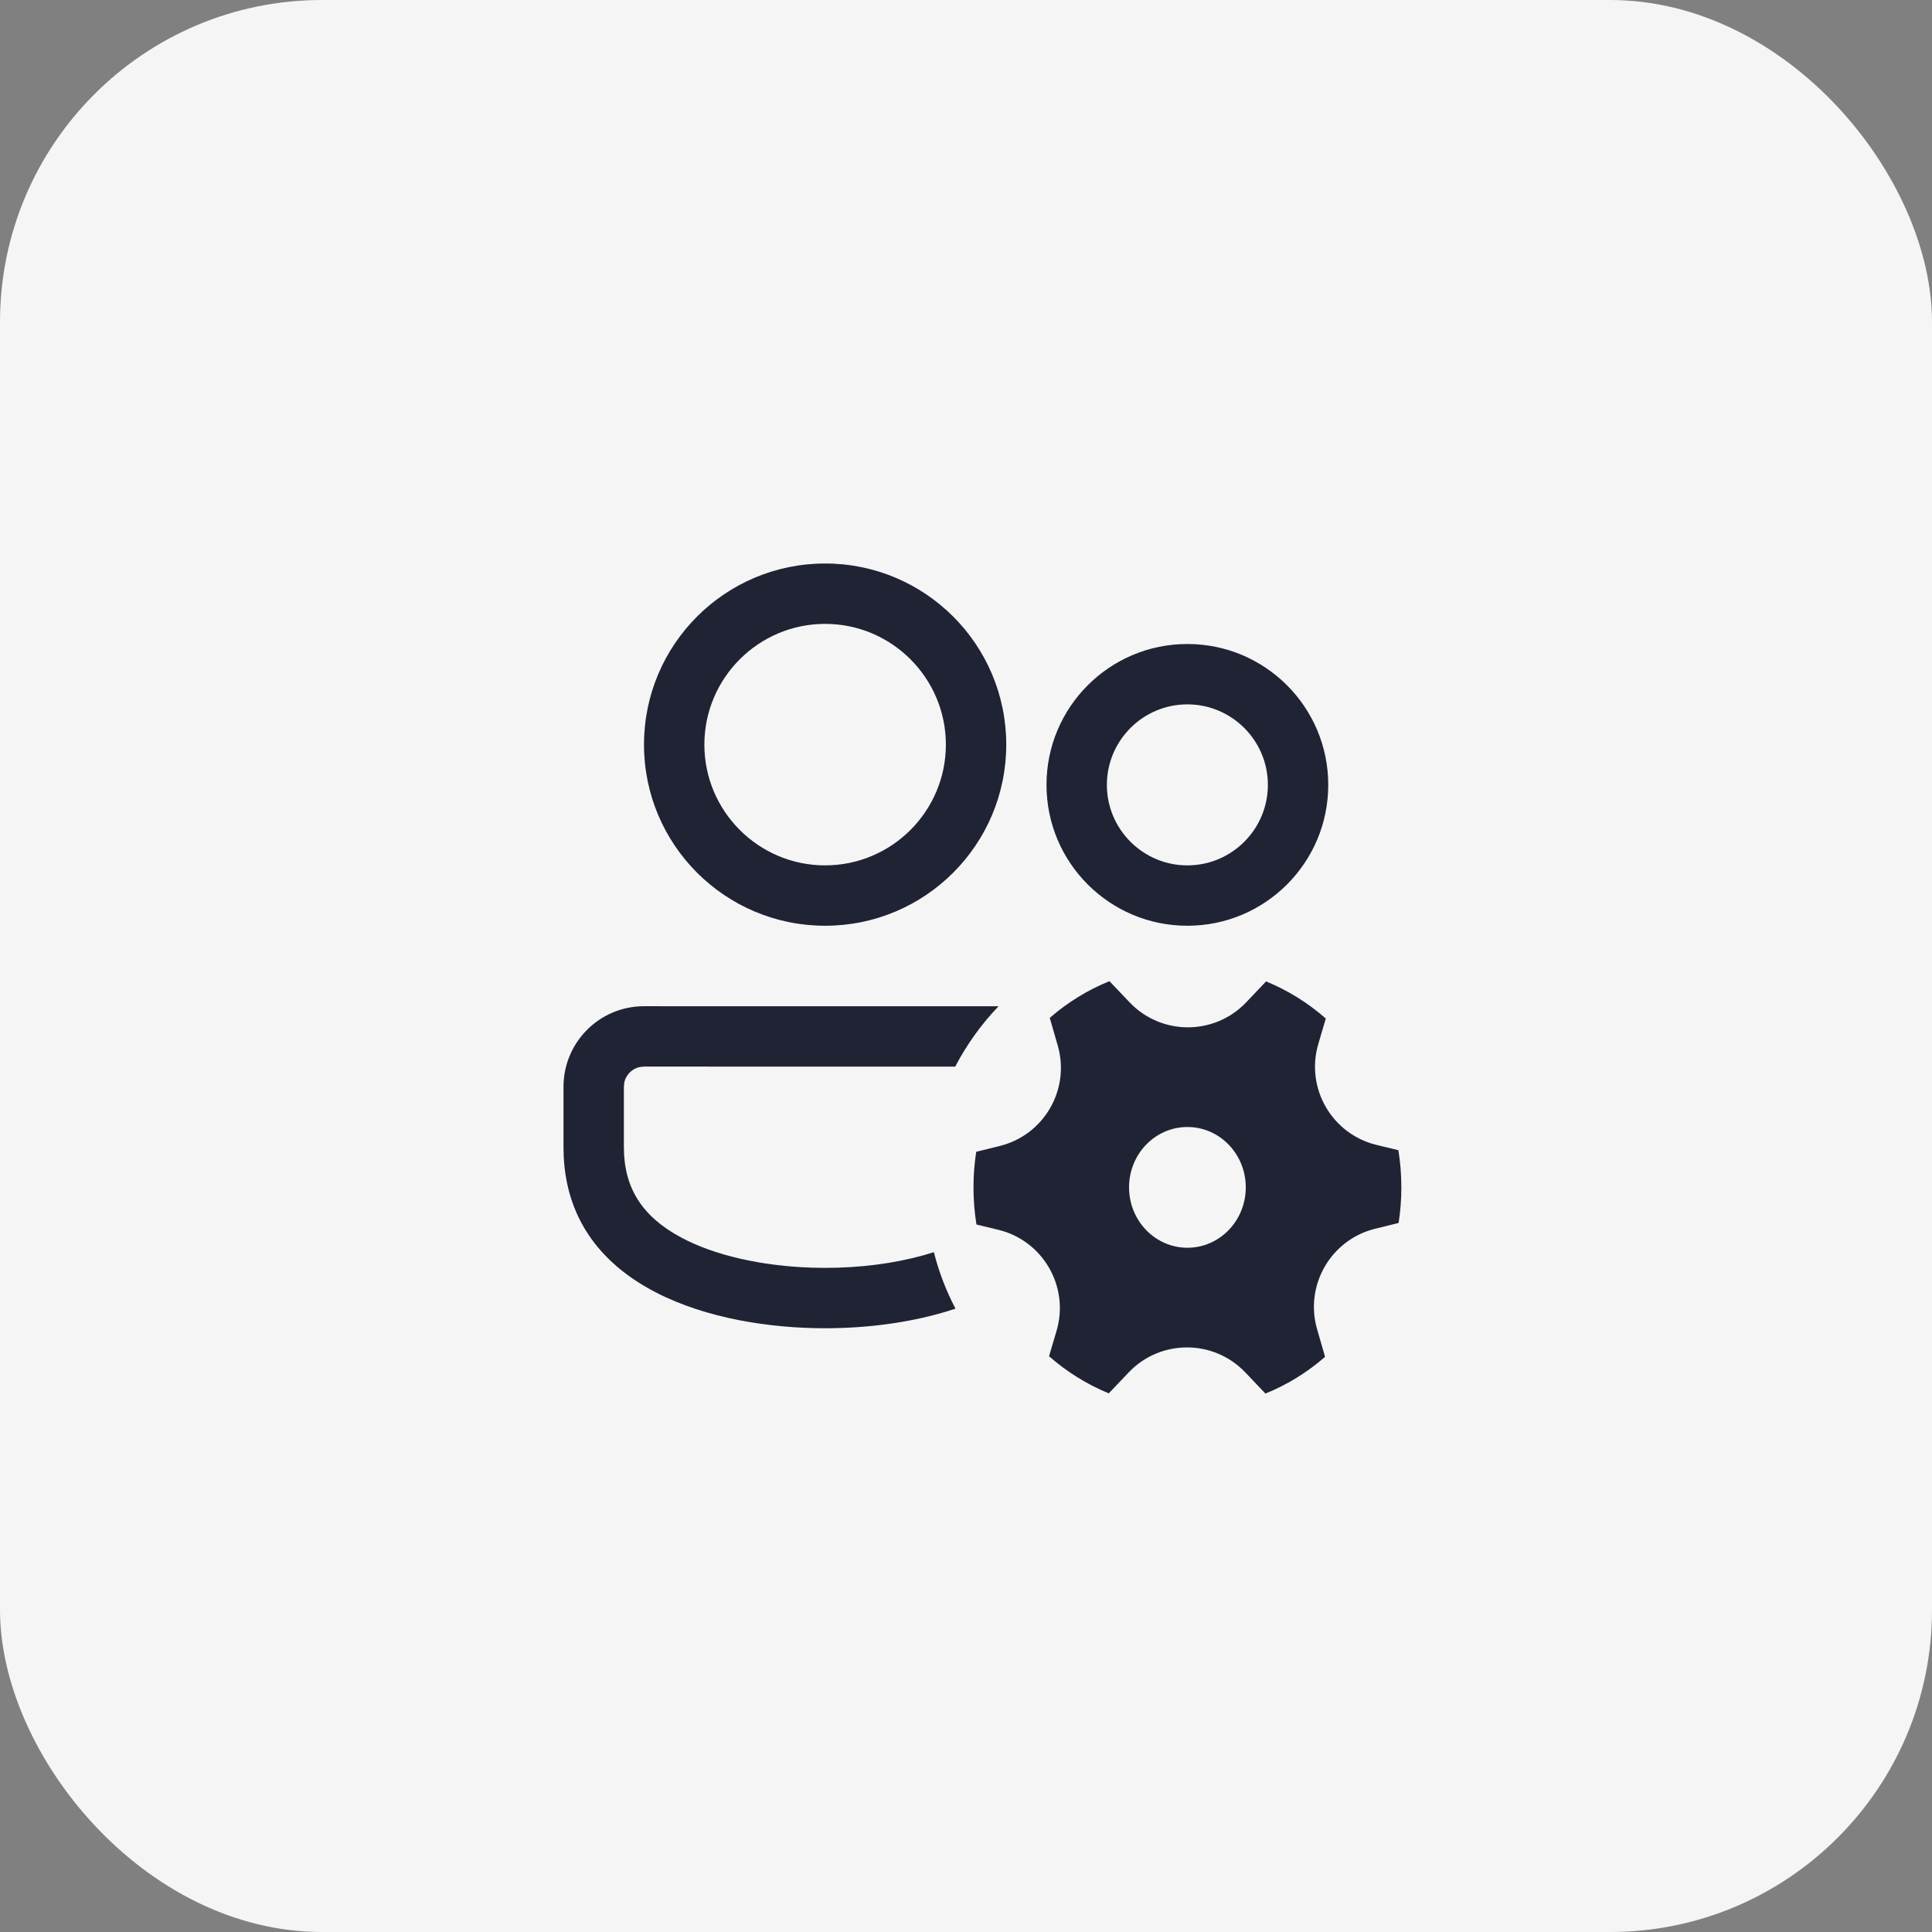<svg width="48" height="48" viewBox="0 0 48 48" fill="none" xmlns="http://www.w3.org/2000/svg">
<rect x="0" y="0" width="48" height="48" fill="#808080" stroke="none"/>
<rect width="48" height="48" rx="8" fill="#F5F5F5"/>
<path d="M24.809 25L16 24.999C14.896 24.999 14 25.895 14 26.999V28.5L14.005 28.73C14.165 32.044 17.778 33 20.5 33C21.531 33 22.689 32.863 23.739 32.513C23.508 32.073 23.326 31.602 23.202 31.11C22.504 31.334 21.681 31.469 20.817 31.495L20.5 31.5L20.183 31.495C18.919 31.456 17.743 31.187 16.917 30.742C15.95 30.222 15.5 29.509 15.5 28.5V26.999L15.51 26.898C15.535 26.773 15.603 26.689 15.646 26.645C15.69 26.602 15.775 26.534 15.899 26.509L16 26.499L23.732 26.5C24.019 25.949 24.383 25.444 24.809 25ZM25 18.5C25 16.015 22.985 14 20.5 14C18.015 14 16 16.015 16 18.5C16 20.985 18.015 23 20.5 23C22.985 23 25 20.985 25 18.5ZM17.5 18.5C17.5 16.846 18.846 15.5 20.5 15.5C22.154 15.5 23.5 16.846 23.5 18.5C23.5 20.154 22.154 21.5 20.5 21.5C18.846 21.5 17.5 20.154 17.5 18.5ZM33 19.5C33 17.567 31.433 16 29.5 16C27.567 16 26 17.567 26 19.5C26 21.433 27.567 23 29.5 23C31.433 23 33 21.433 33 19.5ZM27.5 19.5C27.5 18.397 28.397 17.5 29.5 17.5C30.603 17.5 31.5 18.397 31.5 19.5C31.5 20.603 30.603 21.5 29.5 21.5C28.397 21.5 27.5 20.603 27.5 19.5ZM28.063 24.901L27.564 24.377C27.02 24.597 26.52 24.907 26.081 25.289L26.279 25.975C26.594 27.066 25.94 28.199 24.838 28.472L24.254 28.616C24.209 28.904 24.186 29.199 24.186 29.5C24.186 29.814 24.211 30.123 24.26 30.423L24.8 30.553C25.912 30.821 26.573 31.966 26.25 33.064L26.063 33.695C26.502 34.081 27.003 34.394 27.547 34.617L28.041 34.098C28.829 33.269 30.151 33.269 30.94 34.098L31.439 34.623C31.982 34.403 32.482 34.093 32.921 33.71L32.723 33.024C32.408 31.934 33.063 30.8 34.164 30.528L34.748 30.384C34.793 30.096 34.816 29.801 34.816 29.5C34.816 29.185 34.791 28.877 34.742 28.576L34.203 28.446C33.09 28.178 32.429 27.034 32.753 25.936L32.939 25.305C32.5 24.919 32 24.606 31.455 24.383L30.962 24.902C30.173 25.731 28.851 25.731 28.063 24.901ZM28.051 29.5C28.051 28.671 28.7 28 29.501 28C30.302 28 30.951 28.671 30.951 29.5C30.951 30.328 30.302 31 29.501 31C28.7 31 28.051 30.328 28.051 29.5Z" fill="#1F2333"/>
</svg>
